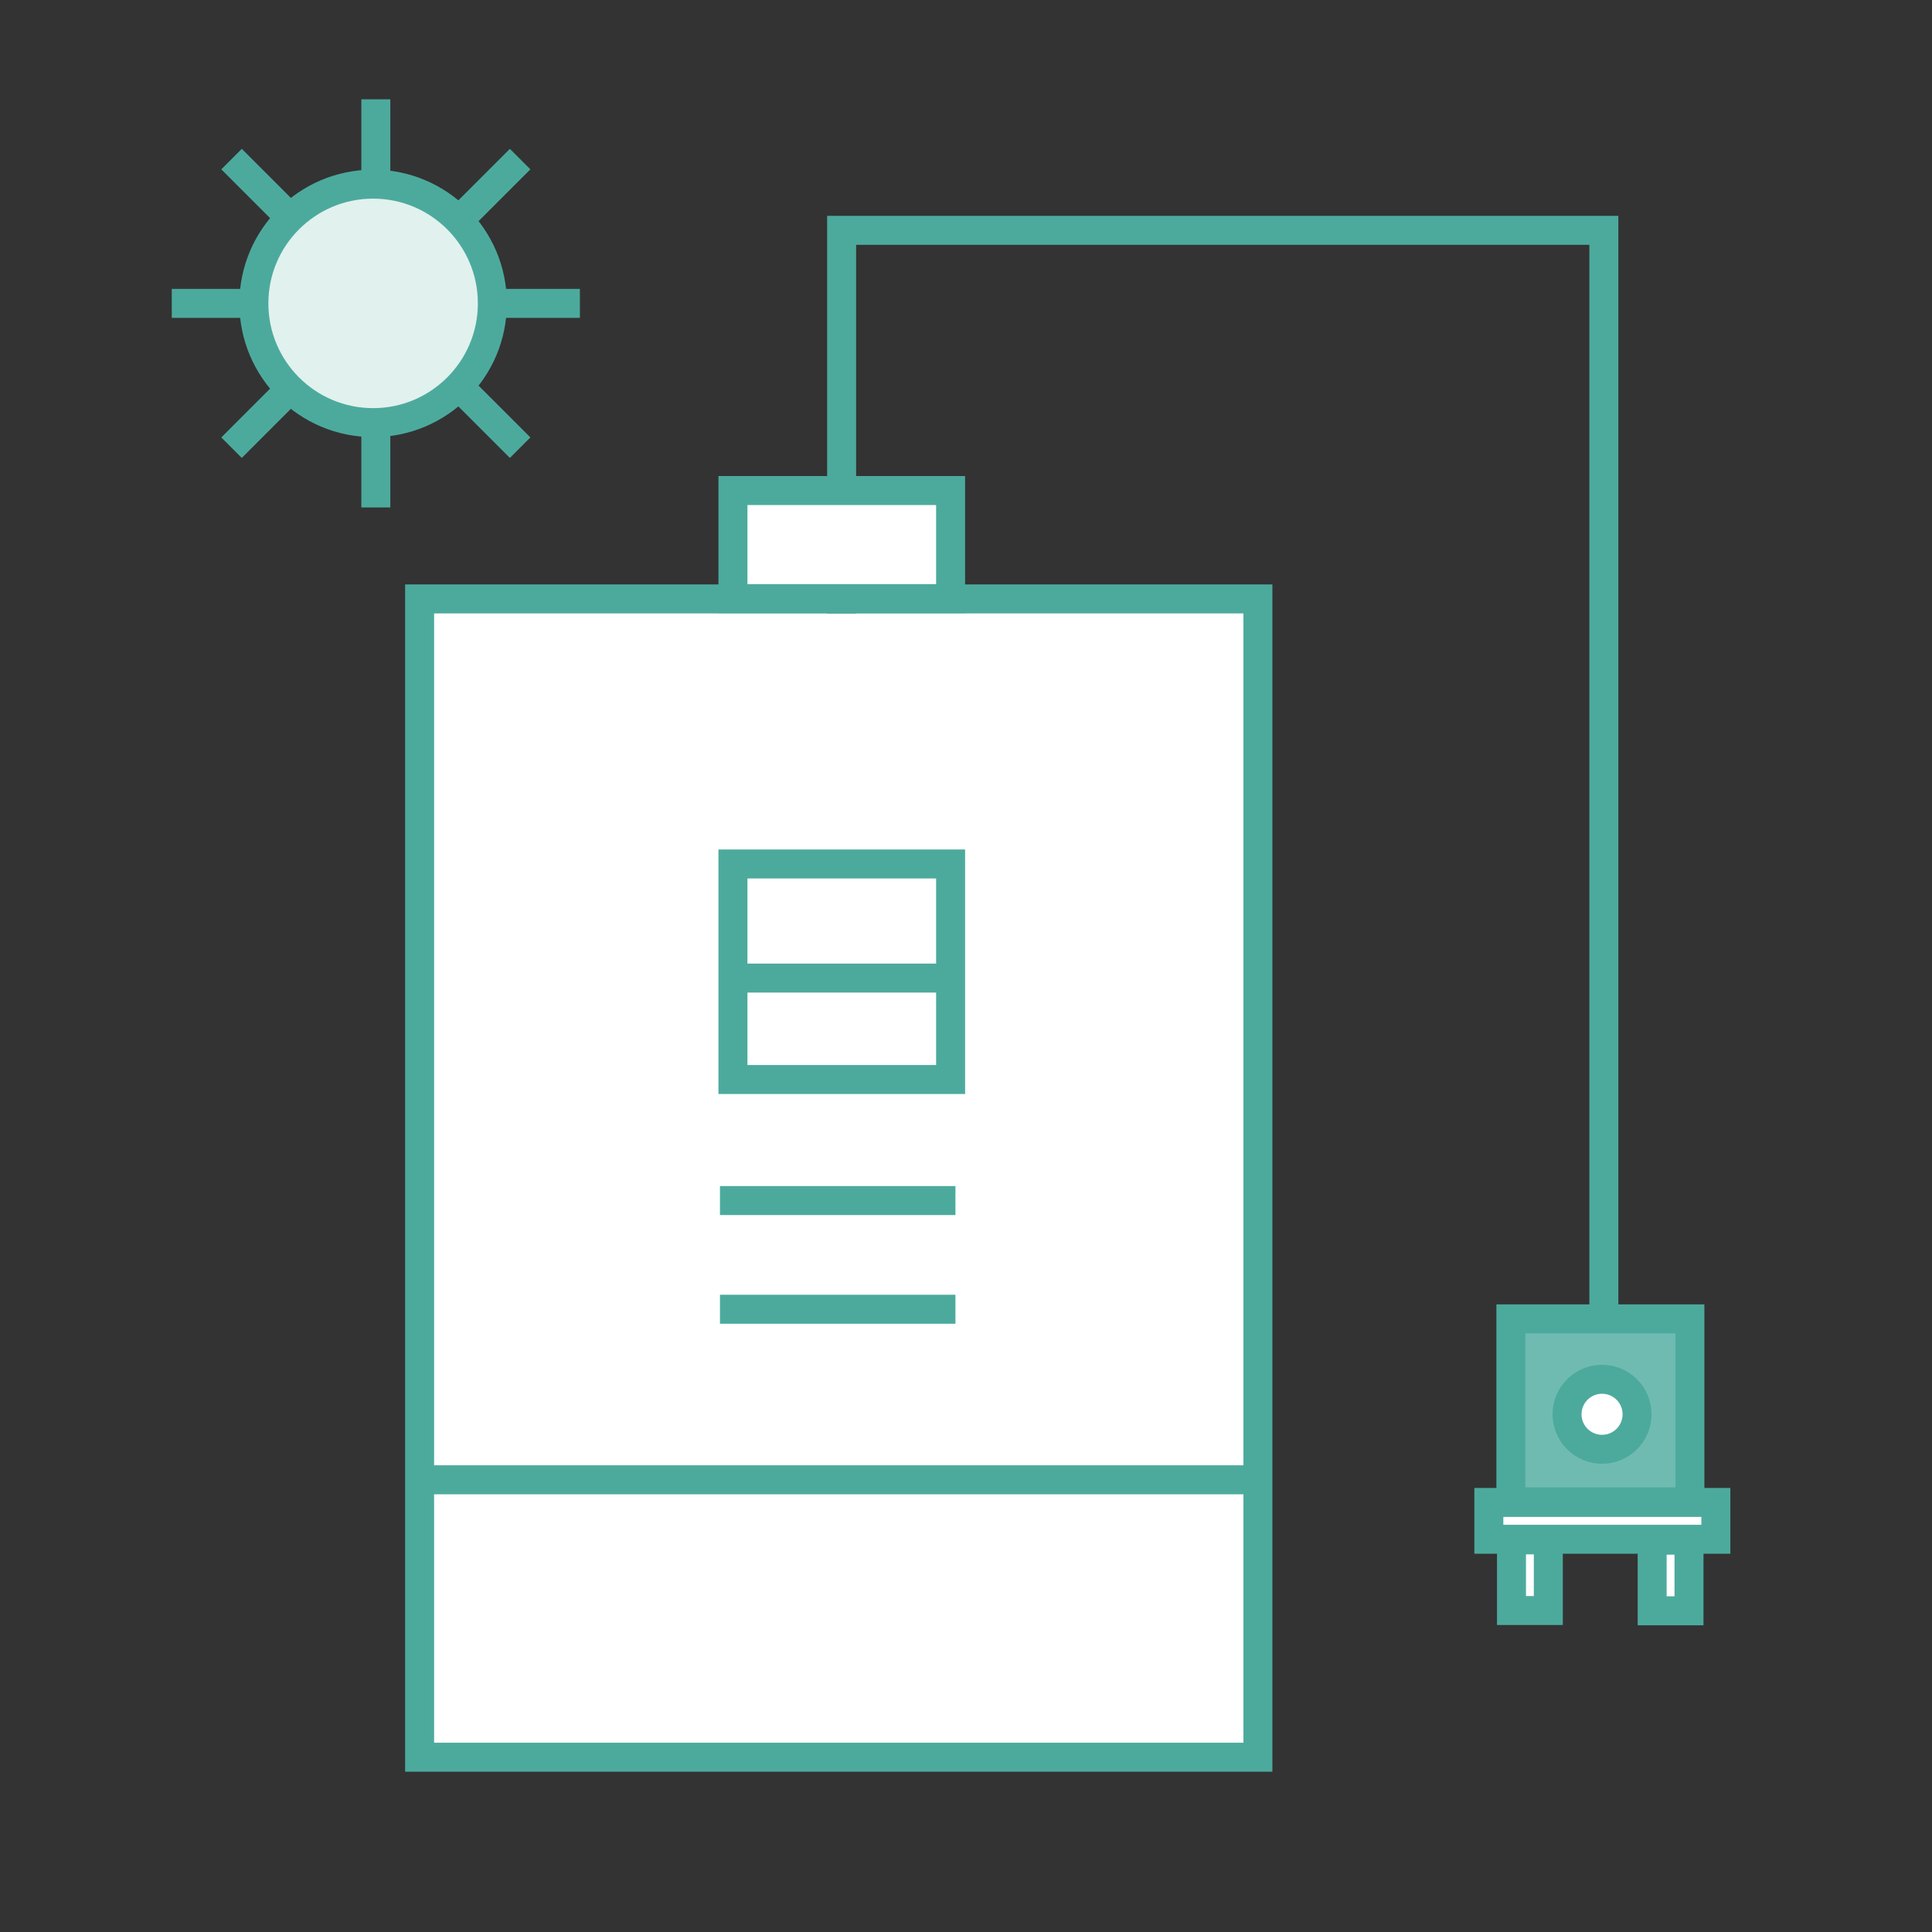 <?xml version="1.0" encoding="UTF-8"?>
<svg id="Chauffe-eau_solaire_avec_appoint_électrique" data-name="Chauffe-eau solaire avec appoint électrique" xmlns="http://www.w3.org/2000/svg" viewBox="0 0 64 64">
  <rect x="0" y="0" width="64" height="64" fill="#333333" stroke="none"/>
  <defs>
    <style>
      .cls-1 {
        fill: #70bbb1;
      }

      .cls-1, .cls-2, .cls-3, .cls-4, .cls-5 {
        stroke: #4caa9d;
        stroke-width: .96px;
      }

      .cls-1, .cls-4, .cls-5 {
        stroke-linecap: square;
        stroke-miterlimit: 5;
      }

      .cls-2, .cls-3 {
        stroke-miterlimit: 10;
      }

      .cls-2, .cls-4 {
        fill: none;
      }

      .cls-3 {
        fill: #e1f1ee;
      }

      .cls-5 {
        fill: #fff;
      }
    </style>
  </defs>
  <rect class="cls-5" x="13.9" y="19.84" width="27.77" height="38.37"/>
  <polyline class="cls-4" points="27.88 19.85 27.88 7.63 53.13 7.63 53.13 43.22"/>
  <rect class="cls-5" x="24.28" y="28.62" width="7.21" height="7.14"/>
  <rect class="cls-5" x="24.28" y="16.25" width="7.21" height="3.58"/>
  <line class="cls-4" x1="31.17" y1="32.4" x2="24.33" y2="32.4"/>
  <line class="cls-4" x1="31.17" y1="39.77" x2="24.33" y2="39.77"/>
  <line class="cls-4" x1="31.17" y1="43.37" x2="24.33" y2="43.37"/>
  <line class="cls-4" x1="41.27" y1="49.02" x2="14.34" y2="49.02"/>
  <rect class="cls-1" x="50.05" y="43.69" width="5.93" height="6.06" transform="translate(106.03 93.44) rotate(180)"/>
  <rect class="cls-5" x="49.33" y="49.77" width="7.52" height="1.22" transform="translate(106.17 100.76) rotate(180)"/>
  <rect class="cls-5" x="54.17" y="51.58" width="2.34" height="1.22" transform="translate(3.15 107.53) rotate(-90)"/>
  <rect class="cls-5" x="49.51" y="51.58" width="2.34" height="1.22" transform="translate(-1.51 102.86) rotate(-90)"/>
  <circle class="cls-5" cx="53.07" cy="46.85" r="1.16"/>
  <line class="cls-2" x1="5.69" y1="10.05" x2="19.21" y2="10.05"/>
  <line class="cls-2" x1="12.45" y1="3.29" x2="12.45" y2="16.81"/>
  <line class="cls-2" x1="7.67" y1="5.27" x2="17.23" y2="14.83"/>
  <line class="cls-2" x1="17.23" y1="5.27" x2="7.67" y2="14.83"/>
  <circle class="cls-3" cx="12.36" cy="10.05" r="3.95"/>
</svg>
